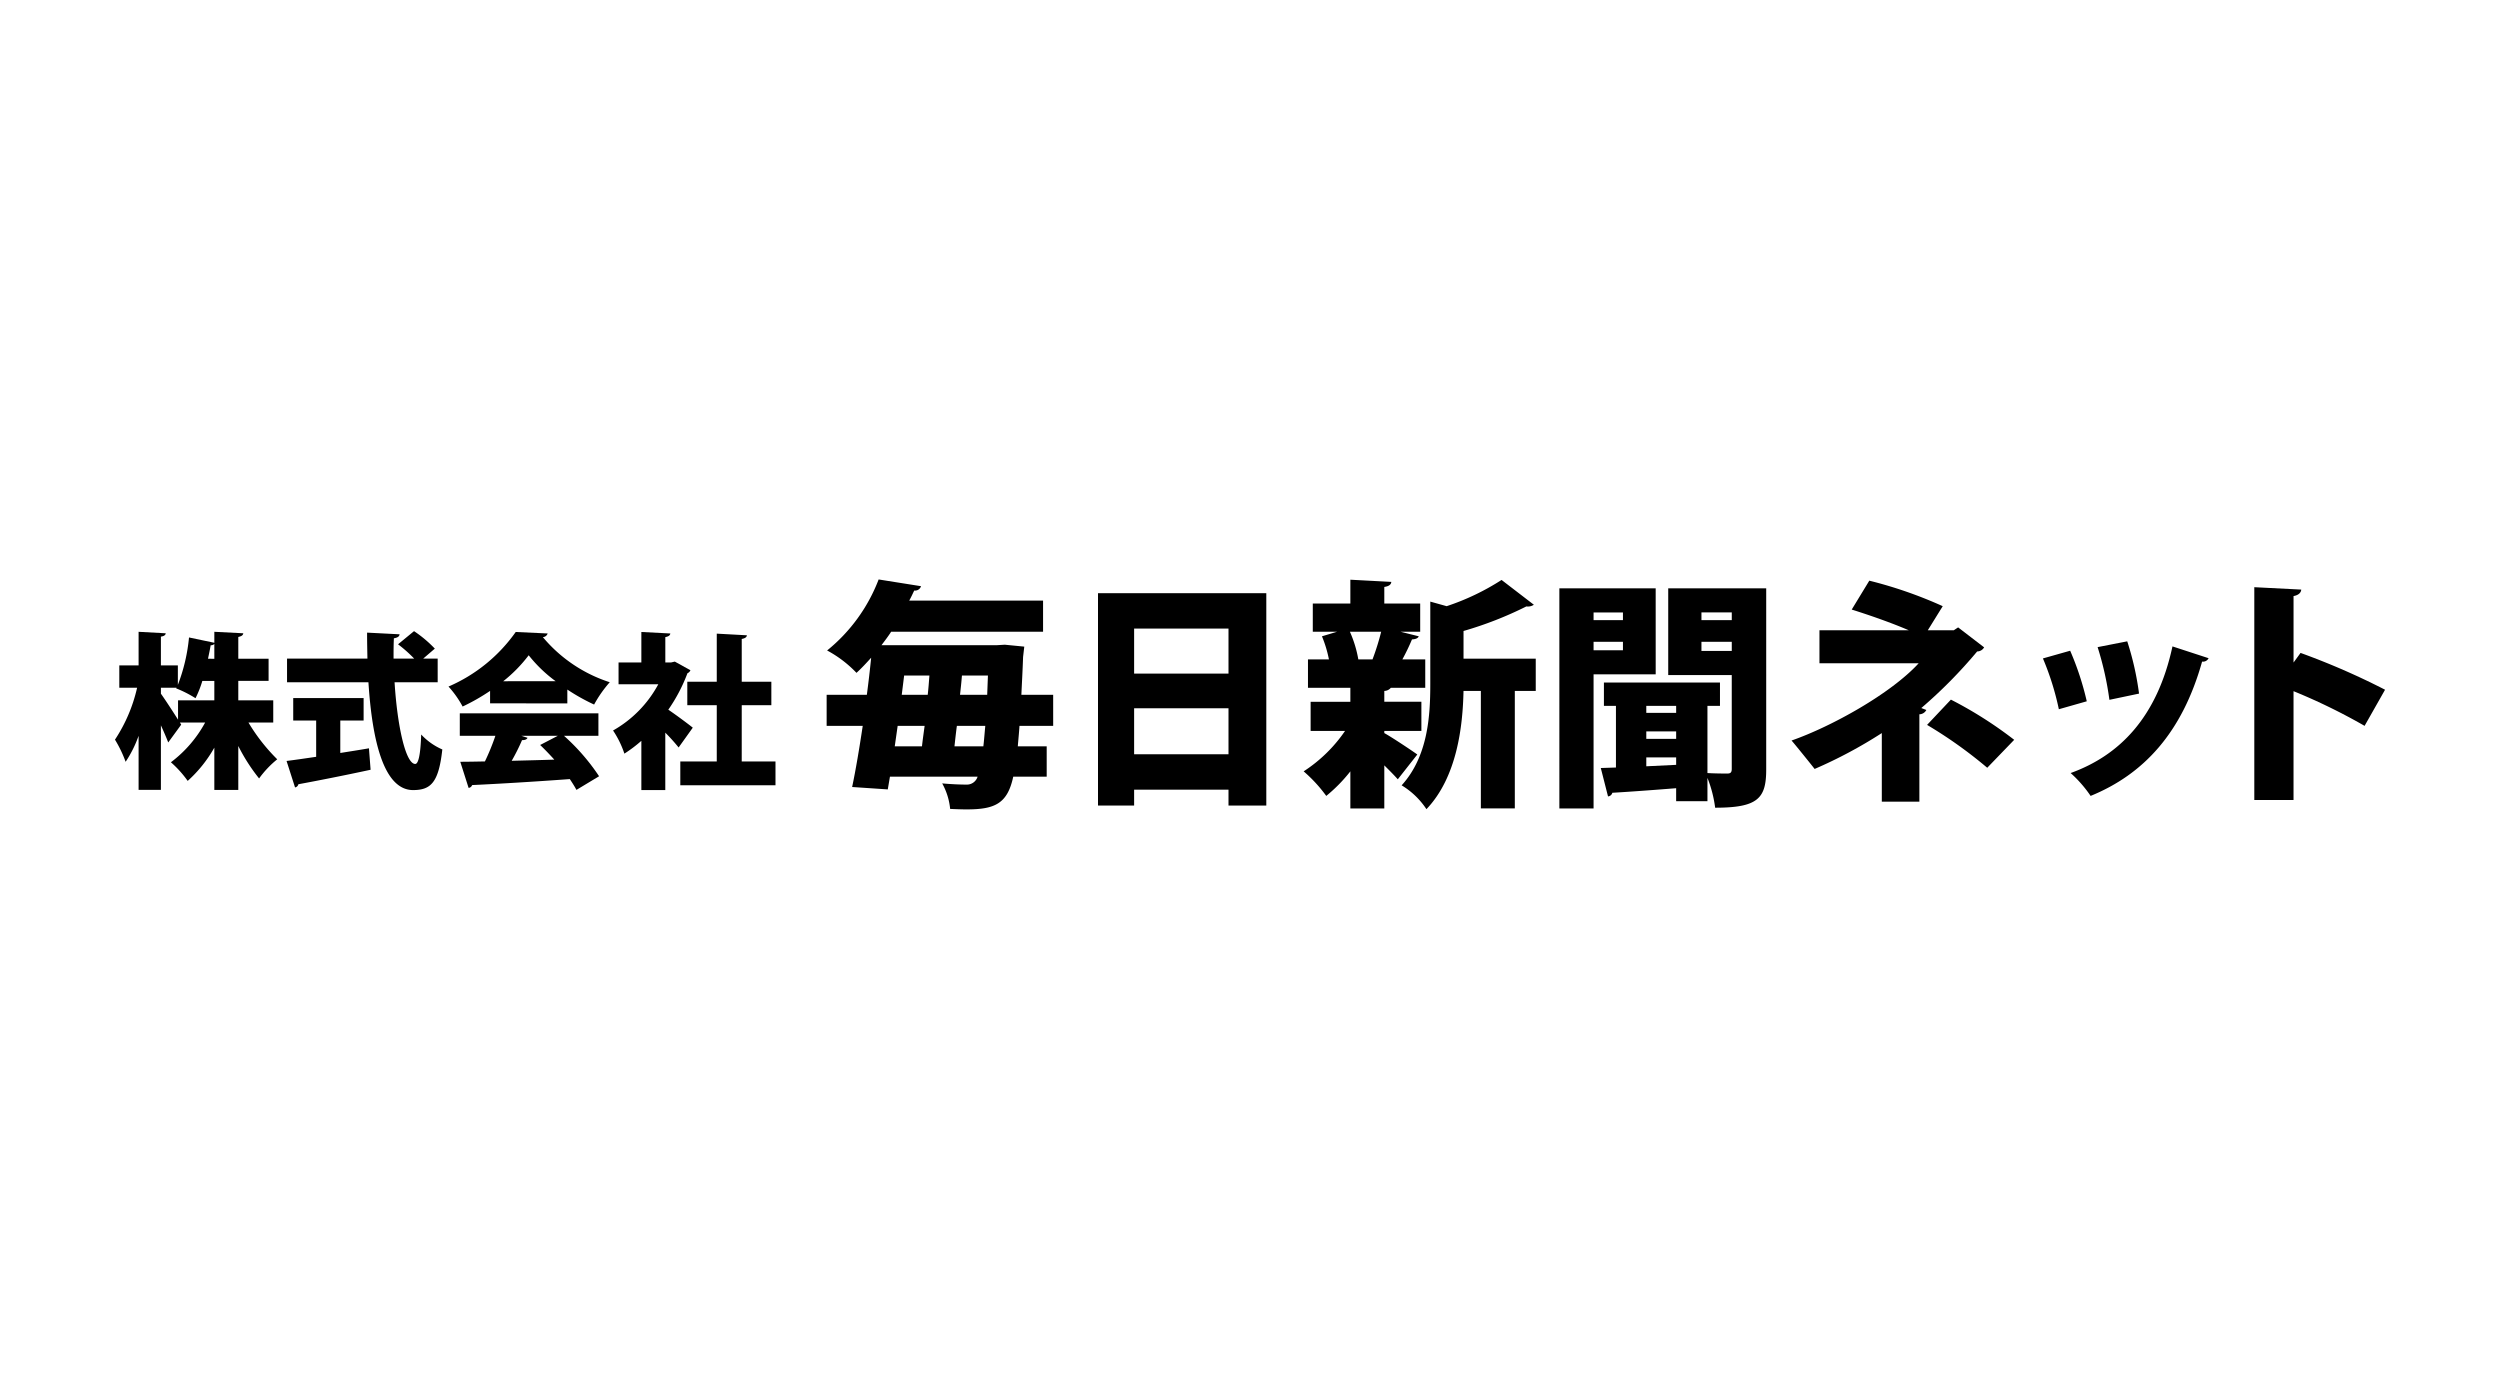 <svg xmlns="http://www.w3.org/2000/svg" width="180" height="100" viewBox="0 0 180 100"><title>img_cases_mainet_logo_01</title><path d="M19.674,52.021H17.888a13.319,13.319,0,0,0,2.073,2.648,7.144,7.144,0,0,0-1.306,1.379A13.12,13.12,0,0,1,17.157,53.711v3.162H15.432V53.83a9.47,9.47,0,0,1-1.918,2.395,7.732,7.732,0,0,0-1.209-1.342,8.859,8.859,0,0,0,2.467-2.863h-1.82l.094.156-.934,1.281c-.132-.347-.324-.791-.527-1.233v4.648H9.979V52.979a8.419,8.419,0,0,1-.934,1.87,8.859,8.859,0,0,0-.767-1.594,11.309,11.309,0,0,0,1.594-3.738H8.59v-1.607H9.979V45.49l1.953.107c-.011.12-.107.205-.347.24v2.072h1.221v1.403a12.856,12.856,0,0,0,.803-3.415l1.823.383v-.791l2.084.107c-.012.133-.12.216-.359.264v1.57h2.181v1.594H17.157v1.401h2.517Zm-8.088-2.504v.43c.251.348.873,1.294,1.233,1.87v-1.391H15.432v-1.401h-.863a7.516,7.516,0,0,1-.492,1.246,8.351,8.351,0,0,0-1.391-.707l.025-.047Zm3.846-2.085V46.364a.353.353,0,0,1-.264.095c-.048.288-.12.624-.192.971Z"/><path d="M24.501,51.877v2.337c.684-.109,1.379-.216,2.063-.336l.119,1.545c-1.893.409-3.895.803-5.201,1.043a.293.293,0,0,1-.239.229l-.611-1.906c.587-.072,1.318-.18,2.132-.299V51.877H21.112v-1.617h5.068v1.617Zm7.012-2.756H28.409c.192,3.116.791,5.872,1.486,5.885.228,0,.383-.66.43-2.122a4.539,4.539,0,0,0,1.522,1.077c-.264,2.421-.85,2.925-2.122,2.925-2.121-.025-2.934-3.643-3.198-7.765h-5.86v-1.701h5.788c-.012-.625-.025-1.247-.025-1.871l2.338.12c-.013.156-.132.24-.408.289-.024.479-.024.97-.024,1.462h1.485a9.683,9.683,0,0,0-1.162-1.031l1.151-.947a8.818,8.818,0,0,1,1.497,1.259l-.837.719H31.512Z"/><path d="M35.286,50.642v-.898a14.902,14.902,0,0,1-1.977,1.127,7.168,7.168,0,0,0-1.017-1.439,11.483,11.483,0,0,0,4.84-3.929l2.3.107a.382.382,0,0,1-.347.263,10.467,10.467,0,0,0,4.817,3.248,8.654,8.654,0,0,0-1.126,1.607,14.152,14.152,0,0,1-1.928-1.08v.995Zm7.8,2.336H40.607a15.091,15.091,0,0,1,2.527,2.912l-1.63.982c-.119-.228-.286-.49-.477-.778-2.602.192-5.249.348-7.034.431a.302.302,0,0,1-.254.204l-.599-1.881c.505,0,1.115-.012,1.774-.025a16.221,16.221,0,0,0,.754-1.845H33.105v-1.617h9.981Zm-3.078-3.93A9.961,9.961,0,0,1,38.066,47.179a10.285,10.285,0,0,1-1.833,1.87Zm-2.47,3.93.443.144c-.048.12-.191.169-.395.169a14.333,14.333,0,0,1-.744,1.487c.983-.026,2.025-.05,3.068-.085-.336-.371-.683-.732-1.019-1.054l1.271-.66Z"/><path d="M49.712,48.258a.423.423,0,0,1-.216.216,11.877,11.877,0,0,1-1.378,2.624c.587.395,1.499,1.079,1.762,1.294l-1.019,1.426a13.93,13.93,0,0,0-.96-1.067v4.134H46.178V53.34a9.877,9.877,0,0,1-1.222.922,6.889,6.889,0,0,0-.816-1.666,8.377,8.377,0,0,0,3.259-3.331H44.536v-1.569h1.642V45.503L48.263,45.61c-.012.131-.118.215-.36.263v1.823h.42l.264-.061Zm3.692,6.566h2.431v1.715H48.982v-1.715h2.625V50.773H49.486V49.085h2.121V45.622l2.169.119c-.013.132-.121.217-.371.264v3.08H55.537v1.688h-2.132Z"/><path d="M75.829,52.262h-2.426c-.035.536-.087,1.04-.121,1.472h2.08v2.184h-2.408c-.417,1.959-1.336,2.359-3.365,2.359-.364,0-.78-.018-1.179-.035a4.696,4.696,0,0,0-.572-1.837c.763.068,1.37.086,1.751.086a.804.804,0,0,0,.798-.573H64.076l-.156.919-2.566-.173c.261-1.231.519-2.775.763-4.403H59.518v-2.237h2.895c.12-.901.224-1.802.311-2.669-.33.364-.677.745-1.057,1.09a8.414,8.414,0,0,0-2.115-1.611,12.148,12.148,0,0,0,3.71-5.113l3.051.485a.444.444,0,0,1-.487.312c-.12.243-.224.485-.363.726h9.638v2.239H64.164c-.209.33-.451.641-.696.97h8.321l.556-.034,1.403.138-.086.745c-.034,1.007-.086,1.907-.123,2.722h2.289Zm-9.447,1.472c.052-.468.121-.953.191-1.472H64.632l-.21,1.472Zm-1.284-5.096-.172,1.386H66.797c.053-.467.087-.936.121-1.386Zm3.797,3.624c-.07.52-.121,1.004-.173,1.472H70.802c.052-.433.086-.918.139-1.472Zm2.183-2.237.053-1.386H69.259c-.034.45-.085.919-.137,1.386Z"/><path d="M79.056,42.71h12.118V58H88.452V56.856H81.657v1.143H79.056Zm9.396,2.547H81.657v3.242h6.795Zm-6.795,9.05h6.795V50.995H81.657Z"/><path d="M99.67,52.625V52.782c.538.294,1.993,1.265,2.376,1.542l-1.405,1.786c-.243-.278-.606-.64-.971-1.004v3.103H97.226V55.537a11.164,11.164,0,0,1-1.735,1.769,10.464,10.464,0,0,0-1.628-1.769,10.578,10.578,0,0,0,2.982-2.912H94.365V50.528H97.226V49.523H94.174V47.476h1.509A8.783,8.783,0,0,0,95.181,45.814l1.093-.33h-1.753V43.455H97.226v-1.716l2.948.157c-.018.19-.157.311-.504.364v1.195h2.584v2.029h-1.421l1.316.33c-.051.137-.209.207-.486.224a15.672,15.672,0,0,1-.692,1.438h1.647v2.046h-2.479a.625.625,0,0,1-.469.225v.78h2.67V52.625Zm-.849-5.149a17.96,17.96,0,0,0,.624-1.992H97.192a8.409,8.409,0,0,1,.607,1.992Zm11.753-.051v2.322h-1.507v8.46h-2.445V49.748h-1.249c-.051,2.549-.468,6.207-2.669,8.512a5.633,5.633,0,0,0-1.786-1.716c1.89-2.081,2.063-4.976,2.063-7.282V43.316l1.179.329a17.427,17.427,0,0,0,3.953-1.889l2.325,1.786a.767.767,0,0,1-.539.12,26.395,26.395,0,0,1-4.525,1.769v1.993Z"/><path d="M119.21,48.552h-4.473v9.656h-2.463V42.362h6.935Zm-2.358-4.456h-2.115v.555h2.115Zm-2.115,2.722h2.115v-.606h-2.115Zm12.43-4.456V55.4c0,2.078-.589,2.755-3.676,2.755a8.888,8.888,0,0,0-.555-2.148v1.681h-2.253v-.937c-1.752.14-3.432.261-4.595.329a.348.348,0,0,1-.311.262l-.52-2.045,1.091-.036V50.823h-.866V49.141h8.356v1.682h-.902v4.837c.572.035,1.214.035,1.439.035s.311-.087.311-.33v-6.761H120.112v-6.242Zm-6.484,8.46h-2.15V51.325h2.15Zm-2.15,1.837v.539h2.15v-.539Zm0,2.514,2.15-.104v-.538h-2.15Zm6.154-11.078h-2.183v.555h2.183Zm-2.183,2.774h2.183v-.658h-2.183Z"/><path d="M140.985,45.172l1.872,1.438a.582.582,0,0,1-.502.295,34.292,34.292,0,0,1-4.022,4.074l.364.139a.575.575,0,0,1-.502.311v6.293h-2.705V52.782a33.293,33.293,0,0,1-4.837,2.583c-.087-.121-1.524-1.907-1.663-2.046,2.878-1.004,7.159-3.38,9.154-5.563H131.001V45.379h6.431c-1.283-.554-2.894-1.109-4.108-1.491l1.266-2.08a30.888,30.888,0,0,1,5.286,1.837l-1.074,1.734h1.872Zm2.096,10.107a32.05,32.05,0,0,0-4.332-3.086l1.716-1.82a29.033,29.033,0,0,1,4.557,2.894Z"/><path d="M149.052,46.852a20.733,20.733,0,0,1,1.195,3.641l-2.01.572a19.824,19.824,0,0,0-1.146-3.658Zm9.967.539a.446.446,0,0,1-.468.243c-1.438,5.13-4.212,8.113-8.026,9.672a8.903,8.903,0,0,0-1.439-1.647c3.502-1.265,6.223-3.988,7.332-9.118ZM153.161,46.176a20.925,20.925,0,0,1,.85,3.763l-2.134.449a22.346,22.346,0,0,0-.849-3.795Z"/><path d="M170.25,52.262a42.556,42.556,0,0,0-5.116-2.498v7.837h-2.824V42.278l3.38.172c-.017.209-.173.398-.555.467v4.786l.505-.693a52.162,52.162,0,0,1,6.084,2.651Z"/></svg>